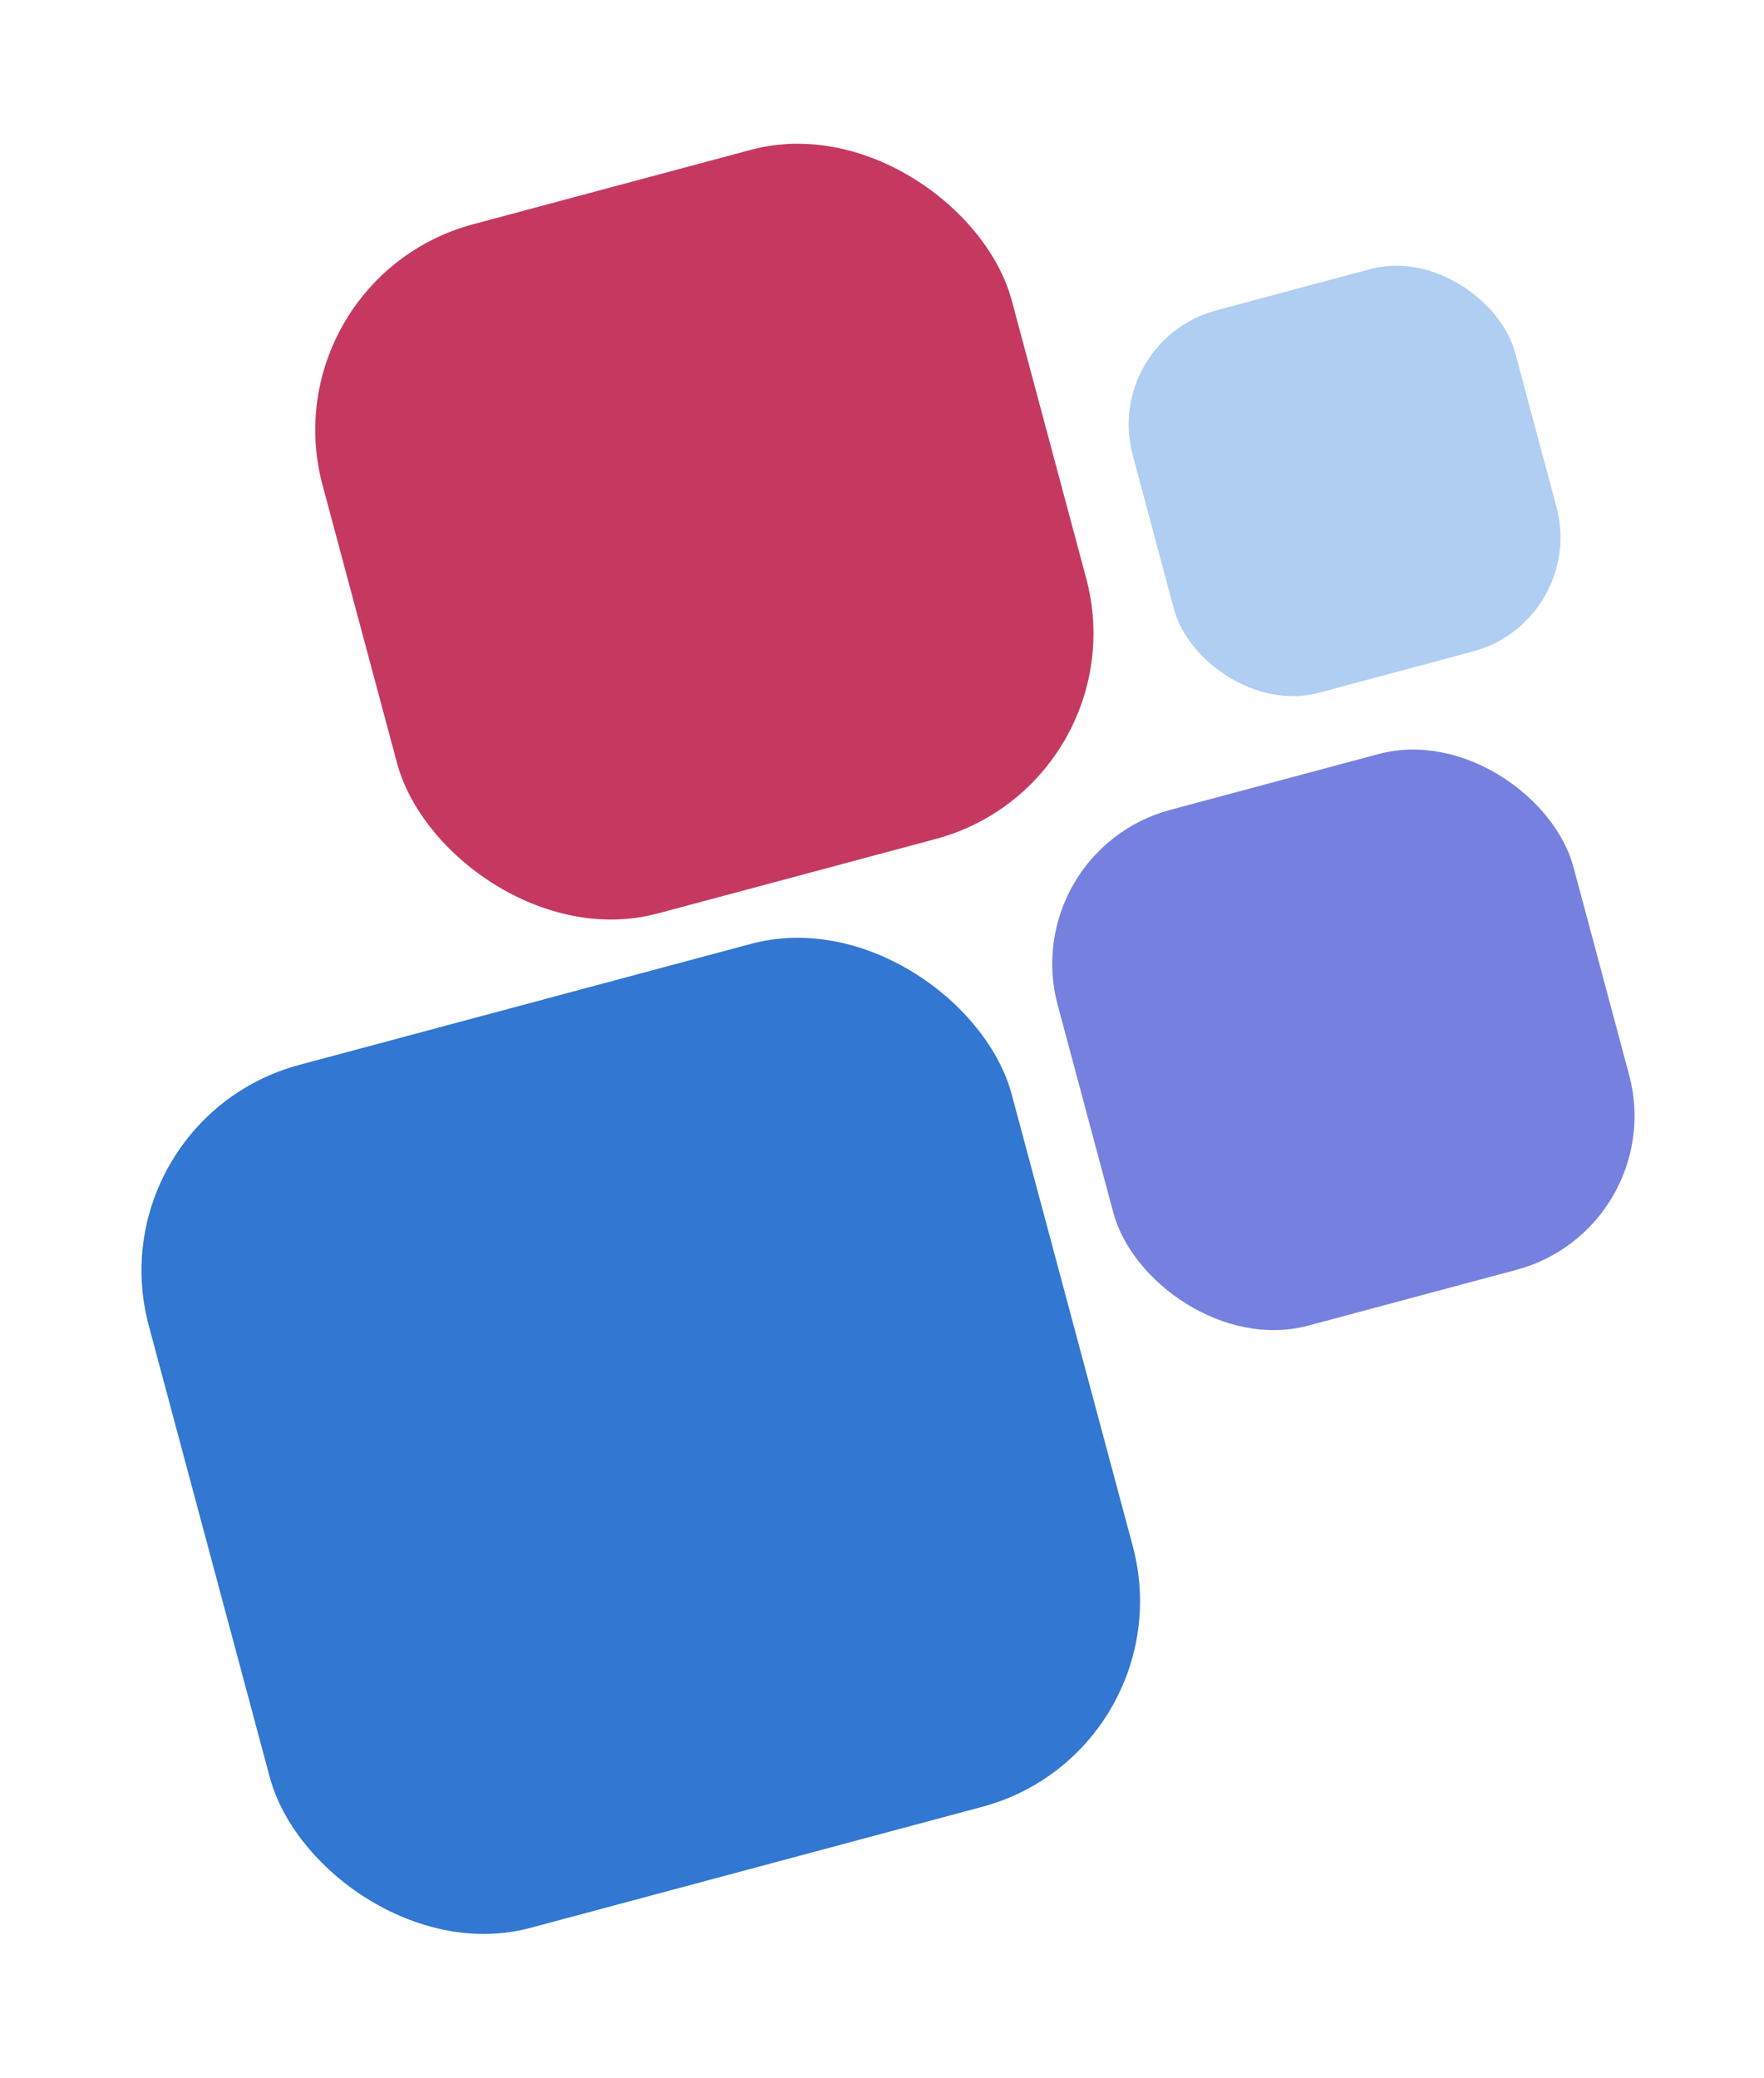 <?xml version="1.0" encoding="UTF-8"?> <svg xmlns="http://www.w3.org/2000/svg" width="1130" height="1331" viewBox="0 0 1130 1331" fill="none"> <g filter="url(#filter0_d)"> <rect x="146.305" y="138.963" width="457.072" height="457.072" rx="136.439" transform="rotate(-15 146.305 138.963)" fill="#C53961"></rect> </g> <g filter="url(#filter1_d)"> <rect x="35" y="677.453" width="572.304" height="572.304" rx="136.439" transform="rotate(-15 35 677.453)" fill="#3277D1"></rect> </g> <g filter="url(#filter2_d)"> <rect x="681" y="178.404" width="253.627" height="253.627" rx="75.71" transform="rotate(-15 681 178.404)" fill="#B0CEF2"></rect> </g> <g filter="url(#filter3_d)"> <rect x="626.117" y="505.185" width="342.017" height="342.017" rx="102.095" transform="rotate(-15 626.117 505.185)" fill="#7681DF"></rect> </g> <defs> <filter id="filter0_d" x="111.305" y="0.665" width="679.797" height="679.797" filterUnits="userSpaceOnUse" color-interpolation-filters="sRGB"> <feFlood flood-opacity="0" result="BackgroundImageFix"></feFlood> <feColorMatrix in="SourceAlpha" type="matrix" values="0 0 0 0 0 0 0 0 0 0 0 0 0 0 0 0 0 0 127 0"></feColorMatrix> <feOffset dx="25" dy="40"></feOffset> <feGaussianBlur stdDeviation="30"></feGaussianBlur> <feColorMatrix type="matrix" values="0 0 0 0 0.773 0 0 0 0 0.224 0 0 0 0 0.38 0 0 0 0.2 0"></feColorMatrix> <feBlend mode="normal" in2="BackgroundImageFix" result="effect1_dropShadow"></feBlend> <feBlend mode="normal" in="SourceGraphic" in2="effect1_dropShadow" result="shape"></feBlend> </filter> <filter id="filter1_d" x="0" y="509.33" width="820.926" height="820.926" filterUnits="userSpaceOnUse" color-interpolation-filters="sRGB"> <feFlood flood-opacity="0" result="BackgroundImageFix"></feFlood> <feColorMatrix in="SourceAlpha" type="matrix" values="0 0 0 0 0 0 0 0 0 0 0 0 0 0 0 0 0 0 127 0"></feColorMatrix> <feOffset dx="25" dy="40"></feOffset> <feGaussianBlur stdDeviation="30"></feGaussianBlur> <feColorMatrix type="matrix" values="0 0 0 0 0.196 0 0 0 0 0.467 0 0 0 0 0.82 0 0 0 0.2 0"></feColorMatrix> <feBlend mode="normal" in2="BackgroundImageFix" result="effect1_dropShadow"></feBlend> <feBlend mode="normal" in="SourceGraphic" in2="effect1_dropShadow" result="shape"></feBlend> </filter> <filter id="filter2_d" x="646" y="92.761" width="430.628" height="430.628" filterUnits="userSpaceOnUse" color-interpolation-filters="sRGB"> <feFlood flood-opacity="0" result="BackgroundImageFix"></feFlood> <feColorMatrix in="SourceAlpha" type="matrix" values="0 0 0 0 0 0 0 0 0 0 0 0 0 0 0 0 0 0 127 0"></feColorMatrix> <feOffset dx="25" dy="40"></feOffset> <feGaussianBlur stdDeviation="30"></feGaussianBlur> <feColorMatrix type="matrix" values="0 0 0 0 0.69 0 0 0 0 0.808 0 0 0 0 0.949 0 0 0 0.2 0"></feColorMatrix> <feBlend mode="normal" in2="BackgroundImageFix" result="effect1_dropShadow"></feBlend> <feBlend mode="normal" in="SourceGraphic" in2="effect1_dropShadow" result="shape"></feBlend> </filter> <filter id="filter3_d" x="591.117" y="396.665" width="538.883" height="538.883" filterUnits="userSpaceOnUse" color-interpolation-filters="sRGB"> <feFlood flood-opacity="0" result="BackgroundImageFix"></feFlood> <feColorMatrix in="SourceAlpha" type="matrix" values="0 0 0 0 0 0 0 0 0 0 0 0 0 0 0 0 0 0 127 0"></feColorMatrix> <feOffset dx="25" dy="40"></feOffset> <feGaussianBlur stdDeviation="30"></feGaussianBlur> <feColorMatrix type="matrix" values="0 0 0 0 0.463 0 0 0 0 0.506 0 0 0 0 0.875 0 0 0 0.2 0"></feColorMatrix> <feBlend mode="normal" in2="BackgroundImageFix" result="effect1_dropShadow"></feBlend> <feBlend mode="normal" in="SourceGraphic" in2="effect1_dropShadow" result="shape"></feBlend> </filter> </defs> </svg> 